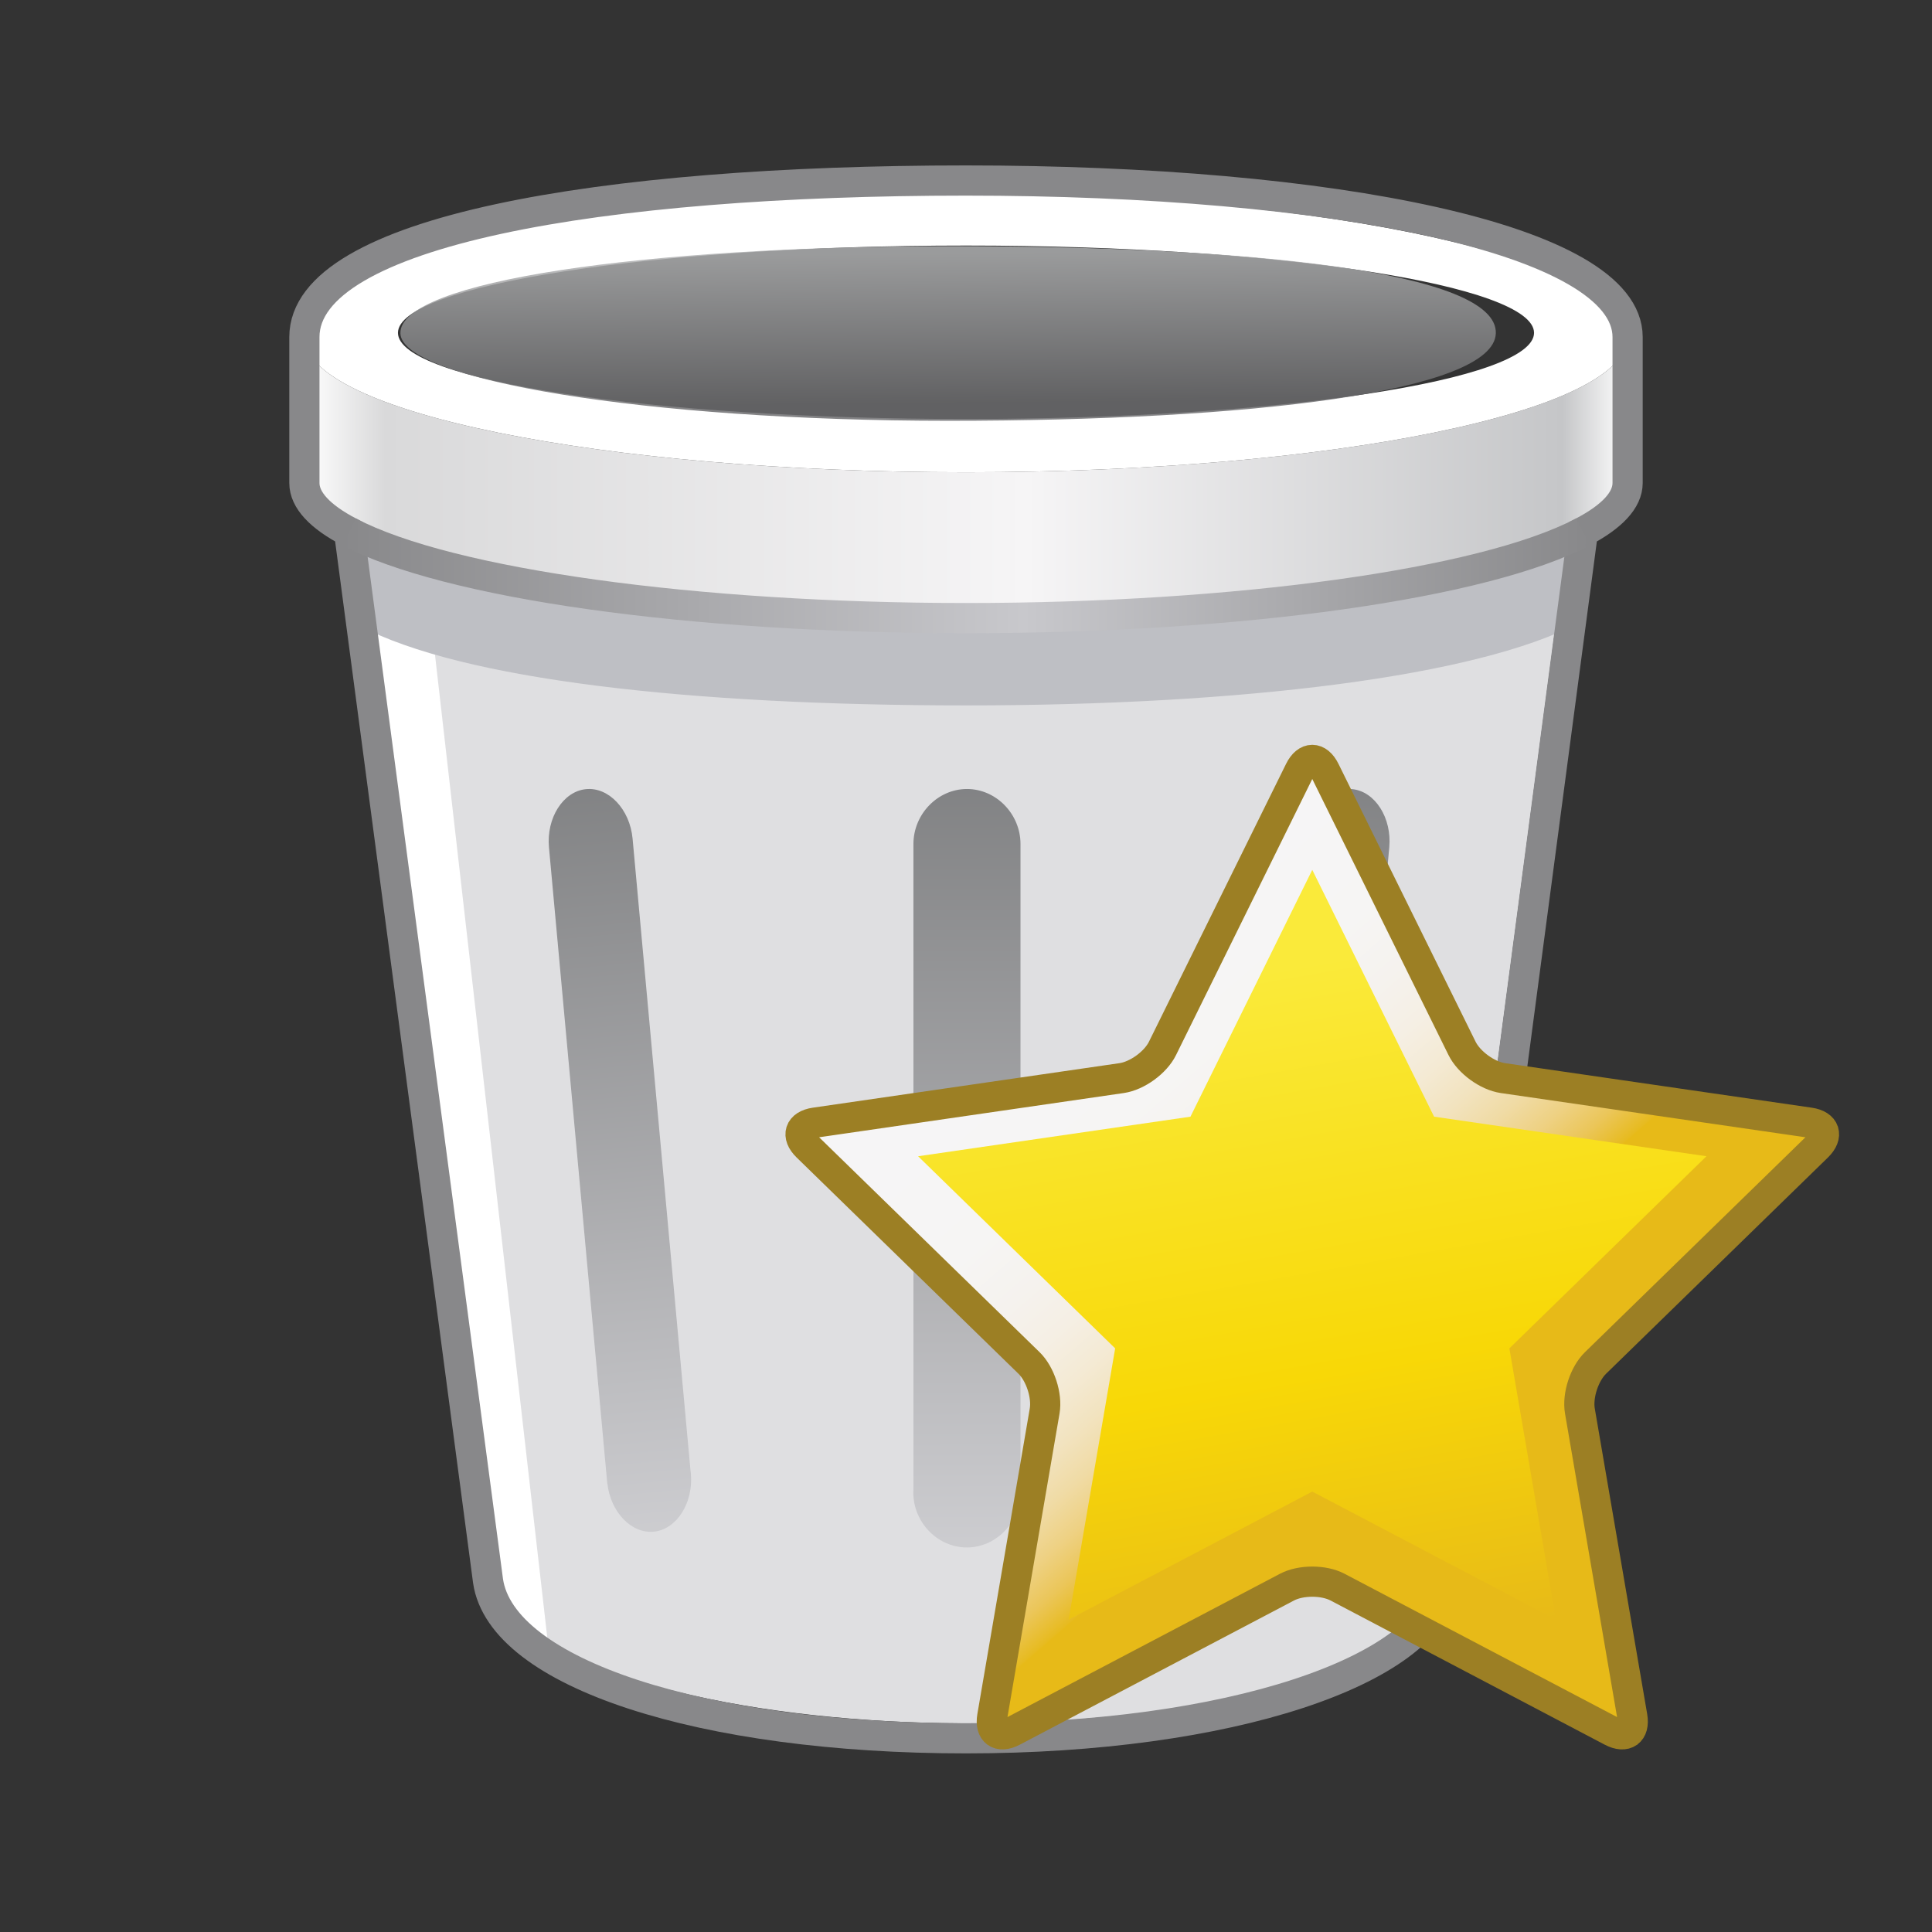 <?xml version="1.0" encoding="UTF-8" standalone="no"?>
<!-- Generator: Adobe Illustrator 15.0.0, SVG Export Plug-In  -->

<svg
   version="1.2"
   x="0px"
   y="0px"
   width="96px"
   height="96px"
   viewBox="-14.375 -5.215 96 96"
   overflow="visible"
   xml:space="preserve"
   id="svg432"
   sodipodi:docname="trash_favorite.svg"
   inkscape:version="1.2 (1:1.2+202206011327+fc4e4096c5)"
   xmlns:inkscape="http://www.inkscape.org/namespaces/inkscape"
   xmlns:sodipodi="http://sodipodi.sourceforge.net/DTD/sodipodi-0.dtd"
   xmlns:xlink="http://www.w3.org/1999/xlink"
   xmlns="http://www.w3.org/2000/svg"
   xmlns:svg="http://www.w3.org/2000/svg"
   xmlns:rdf="http://www.w3.org/1999/02/22-rdf-syntax-ns#"
   xmlns:cc="http://creativecommons.org/ns#"><rect x="-14.375" y="-5.215" width="96" height="96" fill="#333333" stroke="none"/><sodipodi:namedview
   id="namedview434"
   pagecolor="#ffffff"
   bordercolor="#000000"
   borderopacity="0"
   inkscape:showpageshadow="2"
   inkscape:pageopacity="0.0"
   inkscape:pagecheckerboard="true"
   inkscape:deskcolor="#d1d1d1"
   showgrid="true"
   inkscape:zoom="11.313708"
   inkscape:cx="62.844115"
   inkscape:cy="54.889164"
   inkscape:window-width="1920"
   inkscape:window-height="1007"
   inkscape:window-x="0"
   inkscape:window-y="0"
   inkscape:window-maximized="1"
   inkscape:current-layer="svg432"
   shape-rendering="crispEdges"><inkscape:grid
     type="xygrid"
     id="grid4425" /></sodipodi:namedview>
<defs
   id="defs2"><linearGradient
     inkscape:collect="always"
     id="linearGradient8756"><stop
       style="stop-color:#6a6a6c;stop-opacity:1;"
       offset="0"
       id="stop8752" /><stop
       style="stop-color:#afb0b1;stop-opacity:1;"
       offset="1"
       id="stop8754" /></linearGradient><linearGradient
     inkscape:collect="always"
     id="bevel"><stop
       style="stop-color:#c8c8cc;stop-opacity:1;"
       offset="0"
       id="stop4336" /><stop
       style="stop-color:#6f7072;stop-opacity:1;"
       offset="1"
       id="stop4338" /></linearGradient><linearGradient
     inkscape:collect="always"
     xlink:href="#bevel"
     id="linearGradient3019"
     x1="23.575"
     y1="107.646"
     x2="20.057"
     y2="70.919"
     gradientUnits="userSpaceOnUse"
     gradientTransform="translate(-5.306,-36.963)" /><linearGradient
     inkscape:collect="always"
     xlink:href="#bevel"
     id="linearGradient3021"
     x1="39.075"
     y1="109.222"
     x2="38.982"
     y2="71.875"
     gradientUnits="userSpaceOnUse"
     gradientTransform="translate(-5.306,-37.792)" /><linearGradient
     inkscape:collect="always"
     xlink:href="#bevel"
     id="linearGradient4342"
     gradientUnits="userSpaceOnUse"
     x1="54.598"
     y1="107.699"
     x2="58.201"
     y2="70.384"
     gradientTransform="translate(-5.306,-36.816)" /><linearGradient
     inkscape:collect="always"
     xlink:href="#linearGradient8756"
     id="linearGradient8758"
     x1="32.552"
     y1="21.543"
     x2="32.489"
     y2="14.06"
     gradientUnits="userSpaceOnUse"
     gradientTransform="translate(0.345,-6.701)" /><linearGradient
     id="SVGID_5_"
     gradientUnits="userSpaceOnUse"
     x1="89.146"
     y1="80.946"
     x2="55.665"
     y2="42.315">
		<stop
   offset="0"
   style="stop-color:#E7BA18"
   id="stop834" />
		<stop
   offset="0.546"
   style="stop-color:#E7BA18"
   id="stop836" />
		<stop
   offset="0.548"
   style="stop-color:#E7BB21"
   id="stop838" />
		<stop
   offset="0.579"
   style="stop-color:#EBC65A"
   id="stop840" />
		<stop
   offset="0.611"
   style="stop-color:#EED183"
   id="stop842" />
		<stop
   offset="0.646"
   style="stop-color:#F0DBA5"
   id="stop844" />
		<stop
   offset="0.683"
   style="stop-color:#F2E3BF"
   id="stop846" />
		<stop
   offset="0.723"
   style="stop-color:#F4EAD4"
   id="stop848" />
		<stop
   offset="0.768"
   style="stop-color:#F5EFE4"
   id="stop850" />
		<stop
   offset="0.819"
   style="stop-color:#F5F2EE"
   id="stop852" />
		<stop
   offset="0.883"
   style="stop-color:#F6F5F4"
   id="stop854" />
		<stop
   offset="1"
   style="stop-color:#F6F5F6"
   id="stop856" />
	</linearGradient><linearGradient
     id="SVGID_6_"
     gradientUnits="userSpaceOnUse"
     x1="72.857"
     y1="73.458"
     x2="66.121"
     y2="35.254">
		<stop
   offset="0"
   style="stop-color:#E7BA18"
   id="stop861" />
		<stop
   offset="0.362"
   style="stop-color:#F8D807"
   id="stop863" />
		<stop
   offset="0.883"
   style="stop-color:#FAEA3A"
   id="stop865" />
	</linearGradient></defs>

<linearGradient
   id="SVGID_1_"
   gradientUnits="userSpaceOnUse"
   x1="0.75"
   y1="15.512"
   x2="66.5"
   y2="15.512"
   gradientTransform="translate(0,3.005)">
	<stop
   offset="0"
   style="stop-color:#FFFFFF"
   id="stop6" />
	<stop
   offset="0.061"
   style="stop-color:#D9D9DA"
   id="stop8" />
	<stop
   offset="0.546"
   style="stop-color:#F6F5F6"
   id="stop10" />
	<stop
   offset="0.951"
   style="stop-color:#C5C6C8"
   id="stop12" />
	<stop
   offset="1"
   style="stop-color:#FFFFFF"
   id="stop14" />
</linearGradient>






<linearGradient
   id="SVGID_2_"
   gradientUnits="userSpaceOnUse"
   x1="2.622"
   y1="20.394"
   x2="64.627"
   y2="20.394"
   gradientTransform="translate(0,3.005)">
	<stop
   offset="0"
   style="stop-color:#88888A"
   id="stop29" />
	<stop
   offset="0.546"
   style="stop-color:#C8C8CC"
   id="stop31" />
	<stop
   offset="1"
   style="stop-color:#88888A"
   id="stop33" />
</linearGradient>




<g
   id="g4510"
   inkscape:label="icon"><g
     id="g4523"
     inkscape:label="TrashCategory"><path
       style="opacity:1;fill:#dfdfe1;fill-opacity:1;stroke-width:0.8;stroke-linecap:round;stroke-opacity:0.7"
       d="M 3.651,20.731 10.834,75.05 c 8.264,7.52 41.566,7.158 45.724,-1.195 l 7.042,-53.08 c -17.866,5.469 -47.589,5.031 -59.949,-0.043 z"
       id="path992"
       sodipodi:nodetypes="ccccc"
       inkscape:label="basecolor" /><path
       fill="url(#SVGID_1_)"
       d="m 66.5,11.535 c 0,3.708 -14.719,6.716 -32.875,6.716 -18.156,0 -32.875,-3.007 -32.875,-6.716 v 7.248 c 0,3.709 14.719,6.715 32.875,6.715 18.156,0 32.875,-3.006 32.875,-6.715 z"
       id="path17"
       style="display:inline;fill:url(#SVGID_1_)"
       inkscape:label="gradientTop" /><path
       fill="#ffffff"
       d="m 33.625,4.404 c -18.156,0 -32.875,2.428 -32.875,7.131 0,3.708 14.719,6.716 32.875,6.716 18.156,0 32.875,-3.007 32.875,-6.716 0,-3.709 -14.719,-7.131 -32.875,-7.131 z m 0,11.2 c -15.589,0 -28.226,-1.917 -28.226,-4.28 0,-2.363 12.637,-4.338 28.226,-4.338 15.589,0 28.226,1.975 28.226,4.338 0,2.363 -12.637,4.28 -28.226,4.28 z"
       id="path21"
       style="display:inline"
       inkscape:label="top" /><polygon
       fill="#ffffff"
       points="6.784,20.331 13.015,74.863 10.117,71.202 2.824,18.249 "
       id="polygon23"
       style="display:inline"
       inkscape:label="glare"
       transform="translate(0,3.005)" /><path
       fill="#bebfc4"
       d="m 33.625,29.836 c -13.782,0 -25.052,-1.287 -30.104,-3.941 l -0.202,-3.942 c 4.778,2.511 16.957,4.198 30.306,4.198 13.35,0 25.528,-1.687 30.305,-4.197 l 0.155,3.781 c -5.049,2.654 -16.677,4.101 -30.46,4.101 z"
       id="path25"
       inkscape:label="shadow" /><path
       fill="none"
       stroke="#88888a"
       stroke-width="1.5"
       stroke-miterlimit="10"
       d="m 57.347,73.555 c -0.784,4.246 -10.604,7.605 -23.722,7.605 -13.118,0 -23.083,-3.223 -23.75,-7.82 l -6.904,-52.126 c -1.434,-0.753 -2.221,-1.573 -2.221,-2.431 v -7.248 c 0,-5.266 14.719,-7.78 32.875,-7.78 18.156,0 32.875,2.89 32.875,7.78 v 7.248 c 0,0.857 -0.787,1.678 -2.222,2.432 z"
       id="path27"
       style="display:inline"
       inkscape:label="border" /><path
       fill="url(#SVGID_2_)"
       d="m 33.625,26.248 c -13.782,0 -25.951,-1.715 -31.003,-4.37 l 0.697,-1.328 c 4.778,2.511 16.957,4.198 30.306,4.198 13.35,0 25.528,-1.687 30.305,-4.197 l 0.697,1.328 c -5.049,2.654 -17.219,4.369 -31.002,4.369 z"
       id="path36"
       style="display:inline;fill:url(#SVGID_2_)"
       inkscape:label="borderTop" /><path
       id="rect2097"
       style="opacity:0.83;fill:url(#linearGradient3021);fill-opacity:1;stroke-width:0.826;stroke-linecap:round;stroke-opacity:0.7"
       d="m 33.673,33.99 c -1.45,0 -2.66,1.245 -2.66,2.734 V 68.779 c -0.003,0.055 -0.006,0.11 -0.006,0.166 0,1.49 1.21,2.732 2.66,2.732 1.426,0 2.62,-1.203 2.658,-2.66 h 0.008 V 36.724 c 0,-1.49 -1.21,-2.734 -2.66,-2.734 z"
       inkscape:label="bevel" /><path
       id="path2986"
       style="opacity:0.83;fill:url(#linearGradient4342);fill-opacity:1;stroke-width:0.725;stroke-linecap:round;stroke-opacity:0.7"
       d="m 52.824,33.998 c -1.132,-0.118 -2.189,1.002 -2.322,2.461 l -2.876,31.38 c -0.008,0.053 -0.015,0.107 -0.019,0.162 -0.134,1.458 0.7,2.773 1.832,2.891 1.114,0.116 2.153,-0.965 2.314,-2.388 l 0.006,6.5e-4 2.898,-31.614 c 0.134,-1.458 -0.7,-2.775 -1.832,-2.893 z"
       inkscape:label="bevel" /><path
       id="path2988"
       style="opacity:0.83;fill:url(#linearGradient3019);fill-opacity:1;stroke-width:0.725;stroke-linecap:round;stroke-opacity:0.7"
       d="m 14.736,33.998 c 1.132,-0.118 2.189,1.002 2.322,2.461 l 2.876,31.38 c 0.008,0.053 0.015,0.107 0.019,0.162 0.134,1.458 -0.7,2.773 -1.832,2.891 -1.114,0.116 -2.153,-0.965 -2.314,-2.388 l -0.006,6.4e-4 -2.898,-31.614 c -0.134,-1.458 0.7,-2.775 1.832,-2.893 z"
       inkscape:label="bevel" /><path
       id="path5439"
       style="opacity:0.83;fill:url(#linearGradient8758);fill-opacity:1;stroke-width:0.858;stroke-linecap:round;stroke-opacity:0.7"
       d="m 59.951,11.355 c -0.104,2.895 -12.184,4.338 -27.215,4.338 -15.03,0 -27.132,-2.042 -27.215,-4.338 C 5.429,8.754 17.707,7.016 32.737,7.016 c 15.03,0 27.325,1.262 27.215,4.338 z"
       sodipodi:nodetypes="sssss"
       inkscape:label="hole" /></g></g><g
   id="g1040"
   inkscape:label="srar"
   transform="translate(-17.722,3.182)"><polygon
     fill="url(#SVGID_5_)"
     points="68.553,28.615 60.483,44.969 42.437,47.59 55.495,60.318 52.413,78.293 68.553,69.807 84.694,78.293 81.612,60.318 94.67,47.59 76.624,44.969 "
     id="polygon859"
     style="display:inline;fill:url(#SVGID_5_)"
     inkscape:label="glare" /><polygon
     fill="url(#SVGID_6_)"
     points="68.553,34.825 62.5,47.09 48.966,49.056 58.759,58.603 56.448,72.083 68.553,65.719 80.659,72.083 78.347,58.603 88.141,49.056 74.606,47.09 "
     id="polygon868"
     style="display:inline;fill:url(#SVGID_6_)"
     inkscape:label="body" /><path
     fill="none"
     stroke="#9c7f24"
     stroke-width="1.5"
     stroke-linecap="round"
     stroke-linejoin="round"
     stroke-miterlimit="10"
     d="m 59.081,45.173 c 0.771,-0.112 1.685,-0.776 2.029,-1.475 l 6.816,-13.812 c 0.345,-0.699 0.909,-0.699 1.254,0 l 6.816,13.812 c 0.345,0.698 1.258,1.362 2.029,1.475 l 15.242,2.213 c 0.771,0.112 0.945,0.649 0.388,1.193 l -11.029,10.75 c -0.558,0.544 -0.907,1.618 -0.775,2.386 l 2.604,15.182 c 0.132,0.768 -0.325,1.1 -1.016,0.737 L 69.808,70.466 c -0.69,-0.362 -1.819,-0.362 -2.51,0 l -13.631,7.168 c -0.69,0.362 -1.147,0.03 -1.016,-0.737 L 55.255,61.715 C 55.387,60.947 55.037,59.873 54.48,59.329 L 43.452,48.579 c -0.559,-0.544 -0.384,-1.081 0.387,-1.193 z"
     id="path872"
     style="display:inline"
     inkscape:label="border" /></g></svg>

